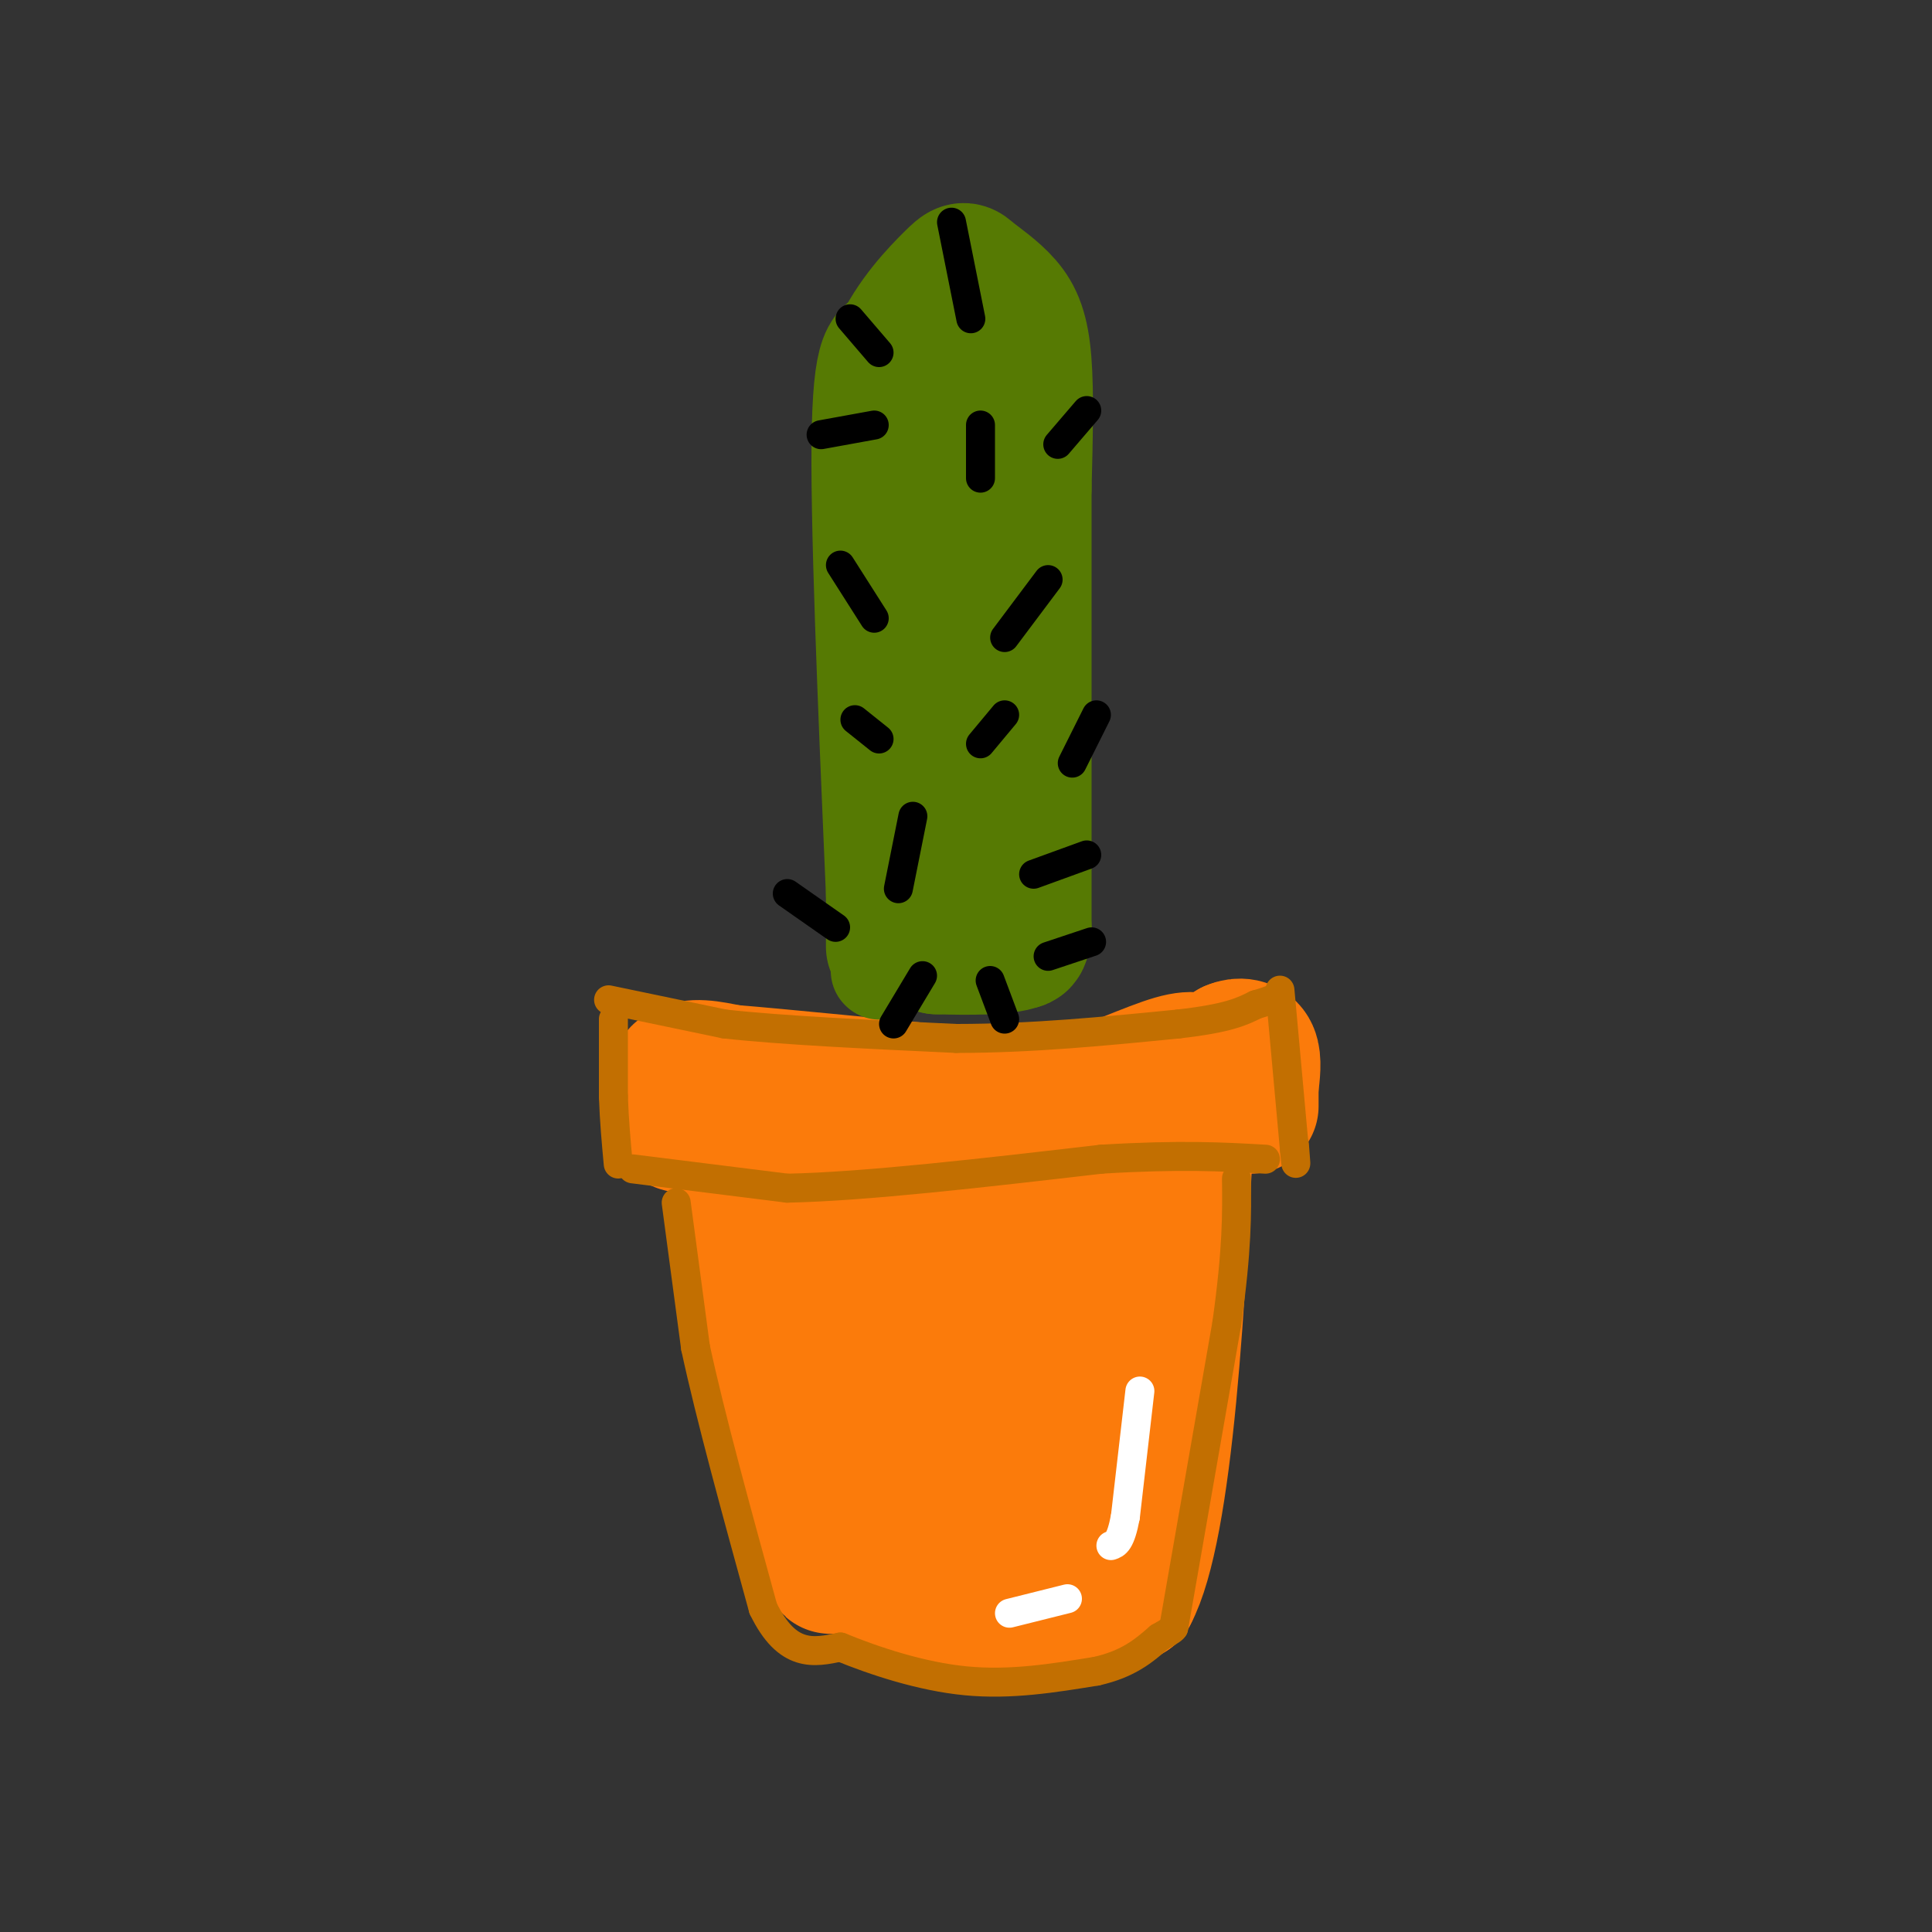 <svg viewBox='0 0 400 400' version='1.1' xmlns='http://www.w3.org/2000/svg' xmlns:xlink='http://www.w3.org/1999/xlink'><rect x="0" y="0" width="400" height="400" fill="#333333" stroke="none"/><g fill='none' stroke='rgb(251,123,11)' stroke-width='28' stroke-linecap='round' stroke-linejoin='round'><path d='M153,253c0.000,0.000 17.000,64.000 17,64'/><path d='M170,317c2.809,10.970 1.330,6.394 3,6c1.670,-0.394 6.488,3.394 16,6c9.512,2.606 23.718,4.030 32,4c8.282,-0.030 10.641,-1.515 13,-3'/><path d='M234,330c3.622,-6.733 6.178,-22.067 8,-41c1.822,-18.933 2.911,-41.467 4,-64'/><path d='M246,225c2.267,-9.156 5.933,-0.044 -3,4c-8.933,4.044 -30.467,3.022 -52,2'/><path d='M191,231c-15.956,-3.111 -29.844,-11.889 -31,-2c-1.156,9.889 10.422,38.444 22,67'/><path d='M182,296c3.850,13.625 2.475,14.188 7,15c4.525,0.812 14.949,1.872 20,3c5.051,1.128 4.729,2.322 5,-3c0.271,-5.322 1.136,-17.161 2,-29'/><path d='M216,282c0.747,-10.577 1.614,-22.520 1,-29c-0.614,-6.480 -2.710,-7.499 -4,-9c-1.290,-1.501 -1.774,-3.485 -8,-6c-6.226,-2.515 -18.195,-5.561 -25,-7c-6.805,-1.439 -8.448,-1.272 -10,0c-1.552,1.272 -3.015,3.649 -3,5c0.015,1.351 1.507,1.675 3,2'/><path d='M170,238c2.633,11.777 7.716,40.219 12,54c4.284,13.781 7.769,12.903 10,13c2.231,0.097 3.209,1.171 3,-7c-0.209,-8.171 -1.604,-25.585 -3,-43'/><path d='M192,255c-0.767,-7.880 -1.185,-6.081 3,-4c4.185,2.081 12.973,4.445 19,4c6.027,-0.445 9.293,-3.699 10,-5c0.707,-1.301 -1.147,-0.651 -3,0'/><path d='M221,250c-2.774,0.560 -8.208,1.958 -19,-2c-10.792,-3.958 -26.940,-13.274 -36,-17c-9.060,-3.726 -11.030,-1.863 -13,0'/><path d='M153,231c-4.333,0.578 -8.667,2.022 -11,2c-2.333,-0.022 -2.667,-1.511 -3,-3'/><path d='M139,230c-0.467,-2.244 -0.133,-6.356 2,-8c2.133,-1.644 6.067,-0.822 10,0'/><path d='M151,222c10.333,0.833 31.167,2.917 52,5'/><path d='M203,227c11.750,1.202 15.125,1.708 21,0c5.875,-1.708 14.250,-5.631 19,-7c4.750,-1.369 5.875,-0.185 7,1'/><path d='M250,221c2.000,-0.500 3.500,-2.250 5,-4'/><path d='M255,217c1.667,-0.711 3.333,-0.489 4,1c0.667,1.489 0.333,4.244 0,7'/><path d='M259,225c0.000,1.833 0.000,2.917 0,4'/></g>
<g fill='none' stroke='rgb(194,111,1)' stroke-width='6' stroke-linecap='round' stroke-linejoin='round'><path d='M127,211c0.000,0.000 0.000,16.000 0,16'/><path d='M127,227c0.167,5.000 0.583,9.500 1,14'/><path d='M126,207c0.000,0.000 24.000,5.000 24,5'/><path d='M150,212c12.000,1.333 30.000,2.167 48,3'/><path d='M198,215c15.667,0.000 30.833,-1.500 46,-3'/><path d='M244,212c10.333,-1.167 13.167,-2.583 16,-4'/><path d='M260,208c3.500,-1.000 4.250,-1.500 5,-2'/><path d='M265,205c0.000,0.000 3.000,33.000 3,33'/><path d='M268,238c0.500,5.333 0.250,2.167 0,-1'/><path d='M131,242c0.000,0.000 32.000,4.000 32,4'/><path d='M163,246c16.167,-0.333 40.583,-3.167 65,-6'/><path d='M228,240c16.500,-1.000 25.250,-0.500 34,0'/><path d='M140,249c0.000,0.000 4.000,30.000 4,30'/><path d='M144,279c3.000,14.000 8.500,34.000 14,54'/><path d='M158,333c5.000,10.333 10.500,9.167 16,8'/><path d='M174,341c7.067,2.889 16.733,6.111 26,7c9.267,0.889 18.133,-0.556 27,-2'/><path d='M227,346c6.667,-1.500 9.833,-4.250 13,-7'/><path d='M240,339c2.667,-1.500 2.833,-1.750 3,-2'/><path d='M243,337c0.000,0.000 11.000,-63.000 11,-63'/><path d='M254,274c2.167,-15.500 2.083,-22.750 2,-30'/></g>
<g fill='none' stroke='rgb(255,255,255)' stroke-width='6' stroke-linecap='round' stroke-linejoin='round'><path d='M236,288c0.000,0.000 -3.000,26.000 -3,26'/><path d='M233,314c-1.000,5.333 -2.000,5.667 -3,6'/><path d='M221,331c0.000,0.000 -12.000,3.000 -12,3'/></g>
<g fill='none' stroke='rgb(86,122,3)' stroke-width='20' stroke-linecap='round' stroke-linejoin='round'><path d='M182,201c0.000,0.000 0.100,0.100 0.1,0.1'/></g>
<g fill='none' stroke='rgb(86,122,3)' stroke-width='28' stroke-linecap='round' stroke-linejoin='round'><path d='M185,196c0.000,0.000 0.000,-11.000 0,-11'/><path d='M185,185c-0.844,-20.467 -2.956,-66.133 -3,-89c-0.044,-22.867 1.978,-22.933 4,-23'/><path d='M186,73c2.964,-6.826 8.374,-12.393 11,-15c2.626,-2.607 2.467,-2.256 4,-1c1.533,1.256 4.759,3.415 7,6c2.241,2.585 3.497,5.596 4,12c0.503,6.404 0.251,16.202 0,26'/><path d='M212,101c0.000,17.000 0.000,46.500 0,76'/><path d='M212,177c0.000,15.167 0.000,15.083 0,15'/><path d='M212,192c-0.167,3.000 -0.583,3.000 -1,3'/><path d='M211,195c-1.333,0.667 -4.167,0.833 -7,1'/><path d='M204,196c-2.833,0.167 -6.417,0.083 -10,0'/><path d='M194,196c-0.667,-2.089 2.667,-7.311 4,-21c1.333,-13.689 0.667,-35.844 0,-58'/><path d='M198,117c0.000,-16.667 0.000,-29.333 0,-42'/></g>
<g fill='none' stroke='rgb(0,0,0)' stroke-width='6' stroke-linecap='round' stroke-linejoin='round'><path d='M163,185c0.000,0.000 10.000,7.000 10,7'/><path d='M186,184c0.000,0.000 3.000,-15.000 3,-15'/><path d='M182,153c0.000,0.000 -5.000,-4.000 -5,-4'/><path d='M181,128c0.000,0.000 -7.000,-11.000 -7,-11'/><path d='M219,92c0.000,0.000 6.000,-7.000 6,-7'/><path d='M182,73c0.000,0.000 -6.000,-7.000 -6,-7'/><path d='M222,158c0.000,0.000 5.000,-10.000 5,-10'/><path d='M217,198c0.000,0.000 9.000,-3.000 9,-3'/><path d='M205,203c0.000,0.000 3.000,8.000 3,8'/><path d='M191,202c0.000,0.000 -6.000,10.000 -6,10'/><path d='M208,132c0.000,0.000 9.000,-12.000 9,-12'/><path d='M203,99c0.000,0.000 0.000,-11.000 0,-11'/><path d='M201,66c0.000,0.000 -4.000,-20.000 -4,-20'/><path d='M181,88c0.000,0.000 -11.000,2.000 -11,2'/><path d='M214,181c0.000,0.000 11.000,-4.000 11,-4'/><path d='M203,154c0.000,0.000 5.000,-6.000 5,-6'/></g>
</svg>